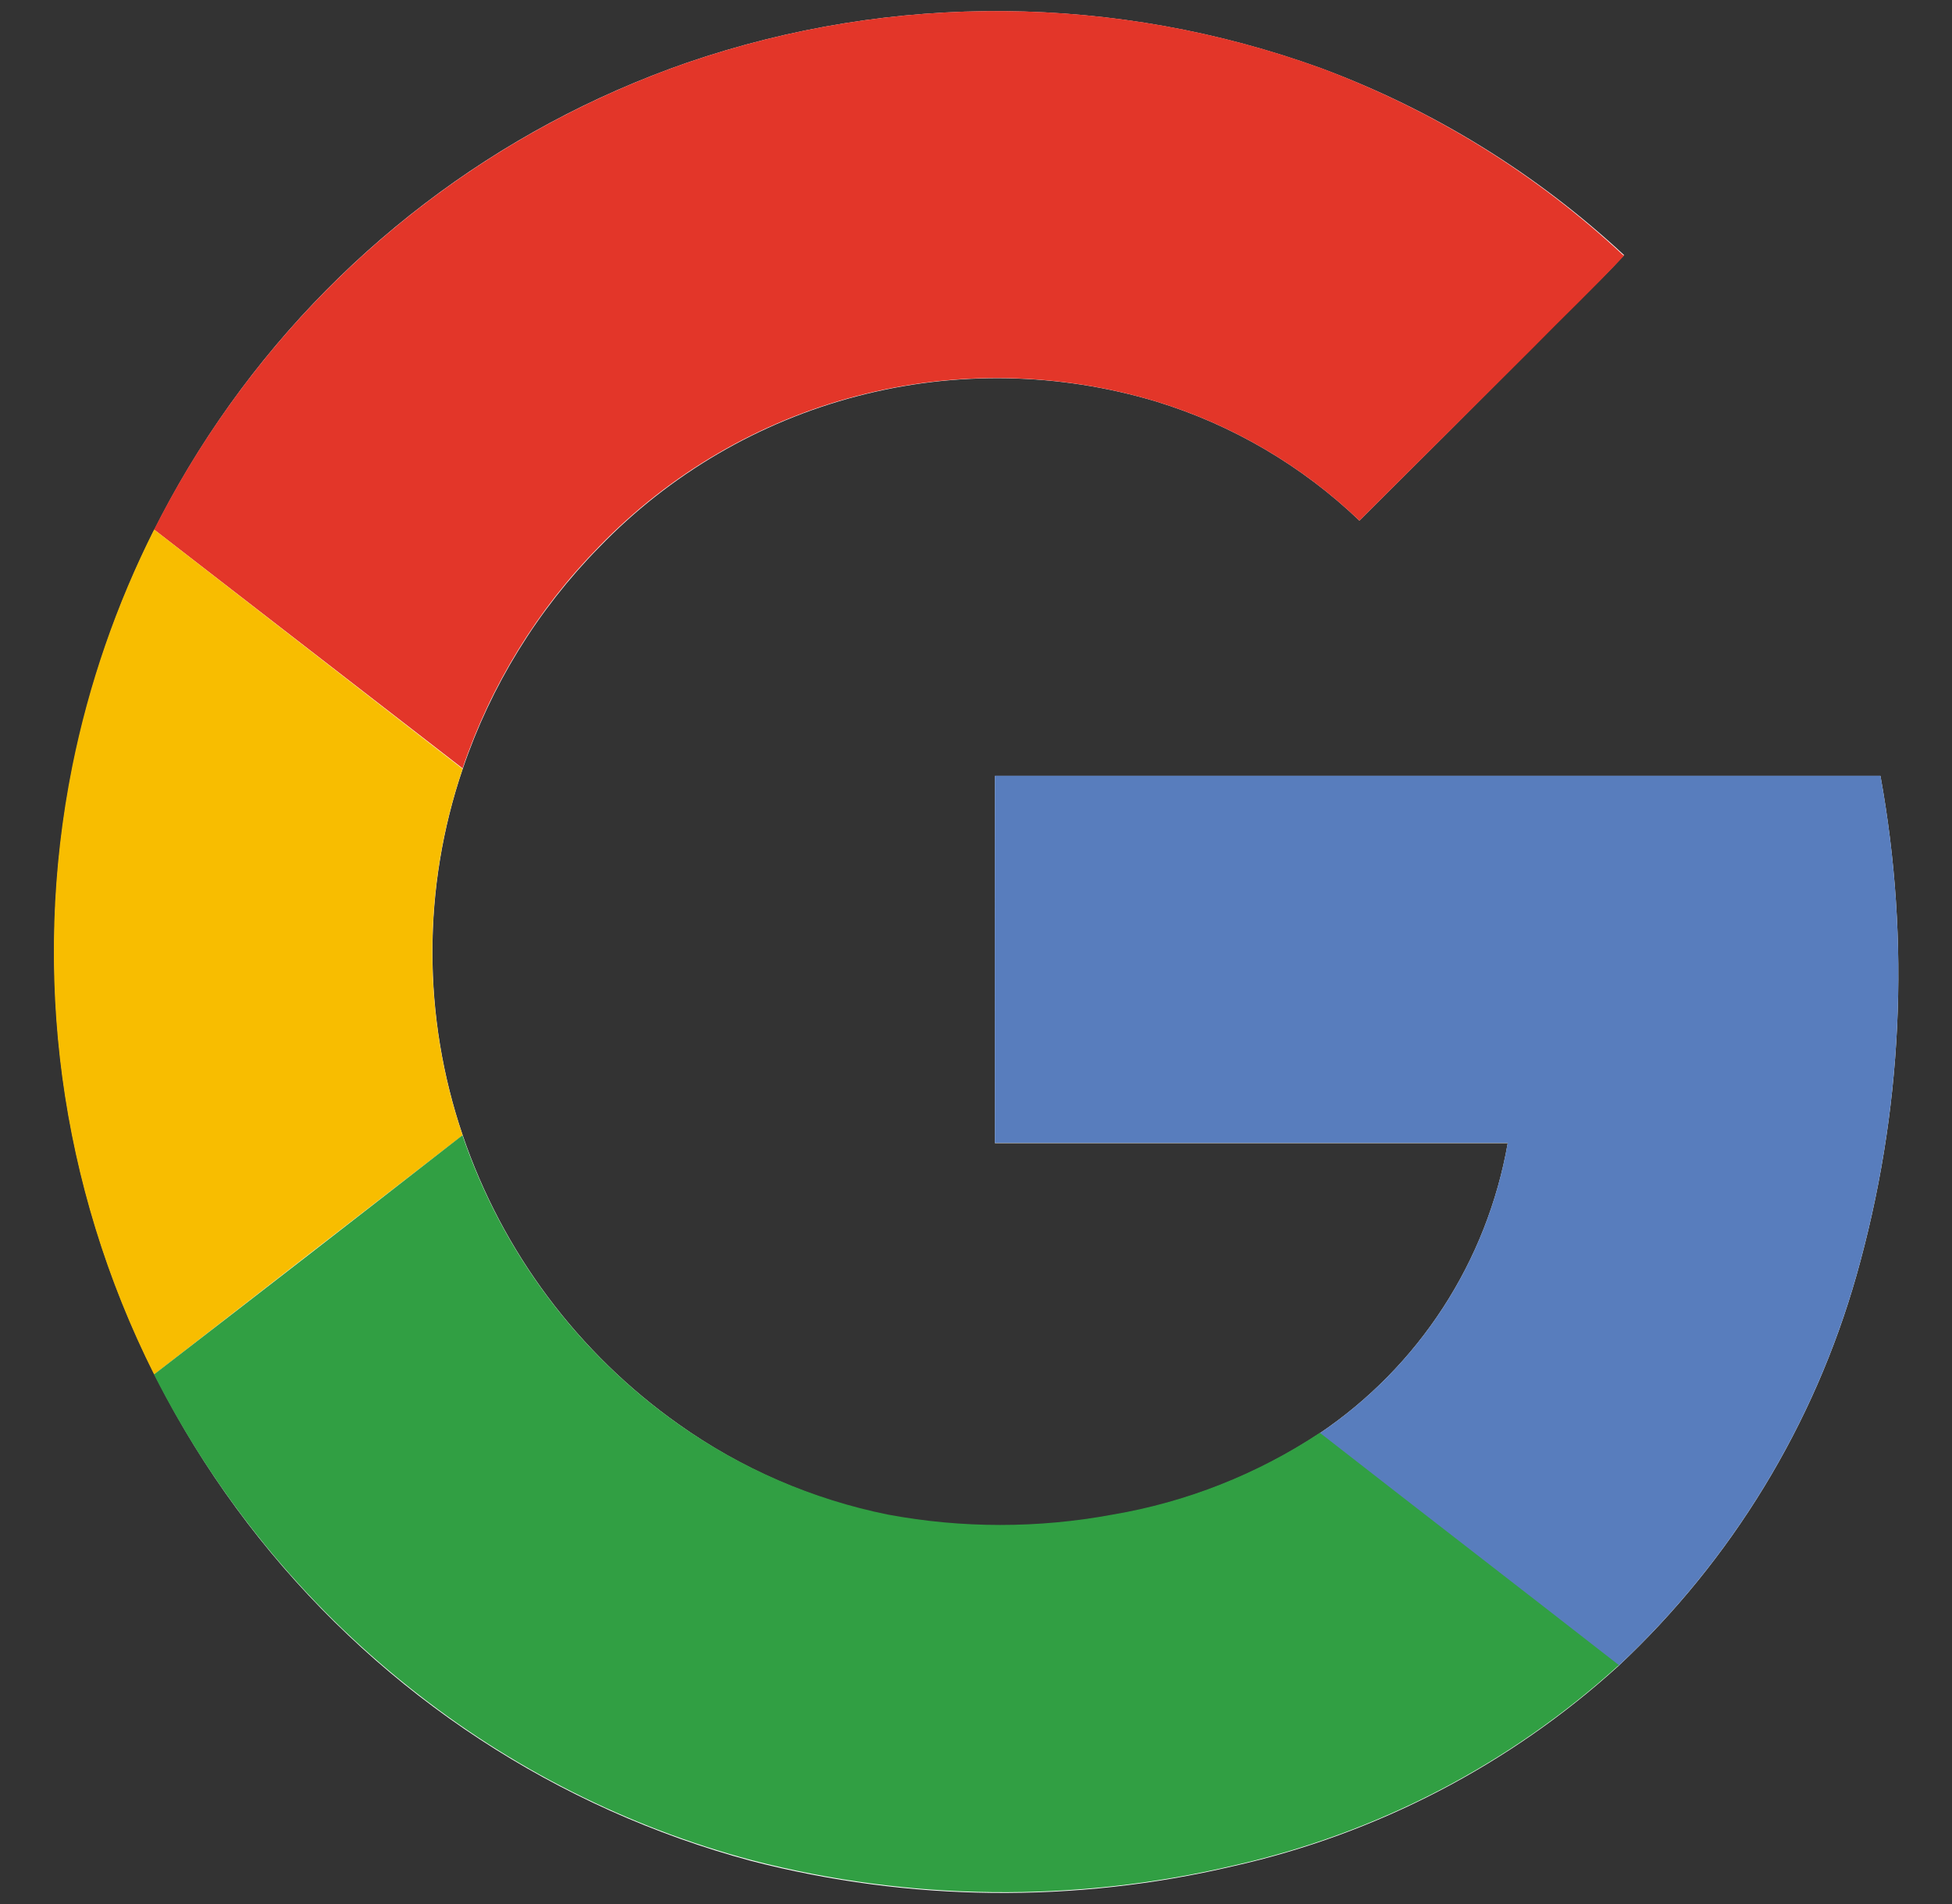 <svg width="41" height="40" viewBox="0 0 41 40" fill="none" xmlns="http://www.w3.org/2000/svg">
    <rect x="0" y="0" width="41" height="40" fill="#333333" stroke="none"/>
    <path d="M14.434 1.316C10.438 2.702 6.991 5.334 4.601 8.824C2.21 12.314 1.002 16.479 1.153 20.706C1.305 24.934 2.808 29.001 5.442 32.311C8.076 35.622 11.702 38 15.787 39.097C19.1 39.952 22.57 39.989 25.9 39.206C28.917 38.529 31.706 37.079 33.994 35C36.375 32.77 38.104 29.933 38.994 26.794C39.961 23.38 40.133 19.79 39.497 16.3H20.897V24.016H31.669C31.453 25.246 30.992 26.421 30.312 27.469C29.633 28.517 28.748 29.417 27.712 30.116C26.397 30.986 24.914 31.571 23.359 31.834C21.8 32.124 20.2 32.124 18.641 31.834C17.06 31.508 15.565 30.855 14.25 29.919C12.138 28.424 10.552 26.3 9.719 23.85C8.871 21.354 8.871 18.649 9.719 16.153C10.312 14.404 11.293 12.811 12.588 11.494C14.069 9.959 15.945 8.861 18.01 8.322C20.074 7.783 22.247 7.823 24.291 8.437C25.887 8.927 27.346 9.783 28.553 10.937C29.768 9.729 30.98 8.518 32.191 7.303C32.816 6.65 33.497 6.028 34.112 5.359C32.27 3.645 30.108 2.311 27.75 1.434C23.455 -0.125 18.756 -0.167 14.434 1.316Z" fill="white"/>
    <path d="M14.434 1.316C18.756 -0.168 23.455 -0.127 27.75 1.431C30.109 2.314 32.27 3.654 34.109 5.375C33.484 6.044 32.825 6.669 32.188 7.319C30.975 8.529 29.764 9.735 28.553 10.938C27.346 9.784 25.887 8.927 24.291 8.437C22.248 7.821 20.075 7.779 18.01 8.315C15.945 8.852 14.068 9.948 12.584 11.481C11.29 12.799 10.309 14.391 9.716 16.141L3.237 11.125C5.556 6.527 9.571 3.009 14.434 1.316Z" fill="#E33629"/>
    <path d="M1.519 16.094C1.867 14.368 2.445 12.697 3.237 11.125L9.716 16.153C8.868 18.649 8.868 21.354 9.716 23.85C7.557 25.517 5.398 27.192 3.237 28.875C1.254 24.926 0.649 20.427 1.519 16.094Z" fill="#F8BD00"/>
    <path d="M20.897 16.297H39.497C40.133 19.787 39.961 23.377 38.994 26.791C38.104 29.93 36.375 32.767 33.994 34.997C31.903 33.366 29.803 31.747 27.712 30.116C28.749 29.416 29.634 28.515 30.314 27.466C30.993 26.417 31.454 25.241 31.669 24.009H20.897C20.894 21.441 20.897 18.869 20.897 16.297Z" fill="#587DBD"/>
    <path d="M3.234 28.875C5.395 27.208 7.554 25.533 9.713 23.85C10.547 26.301 12.136 28.425 14.25 29.919C15.569 30.851 17.067 31.498 18.65 31.819C20.21 32.109 21.809 32.109 23.369 31.819C24.924 31.556 26.407 30.97 27.722 30.1C29.812 31.731 31.913 33.35 34.003 34.981C31.715 37.062 28.926 38.512 25.909 39.191C22.579 39.974 19.109 39.936 15.797 39.081C13.177 38.382 10.73 37.149 8.609 35.459C6.365 33.677 4.531 31.431 3.234 28.875Z" fill="#319F43"/>
    </svg>
    